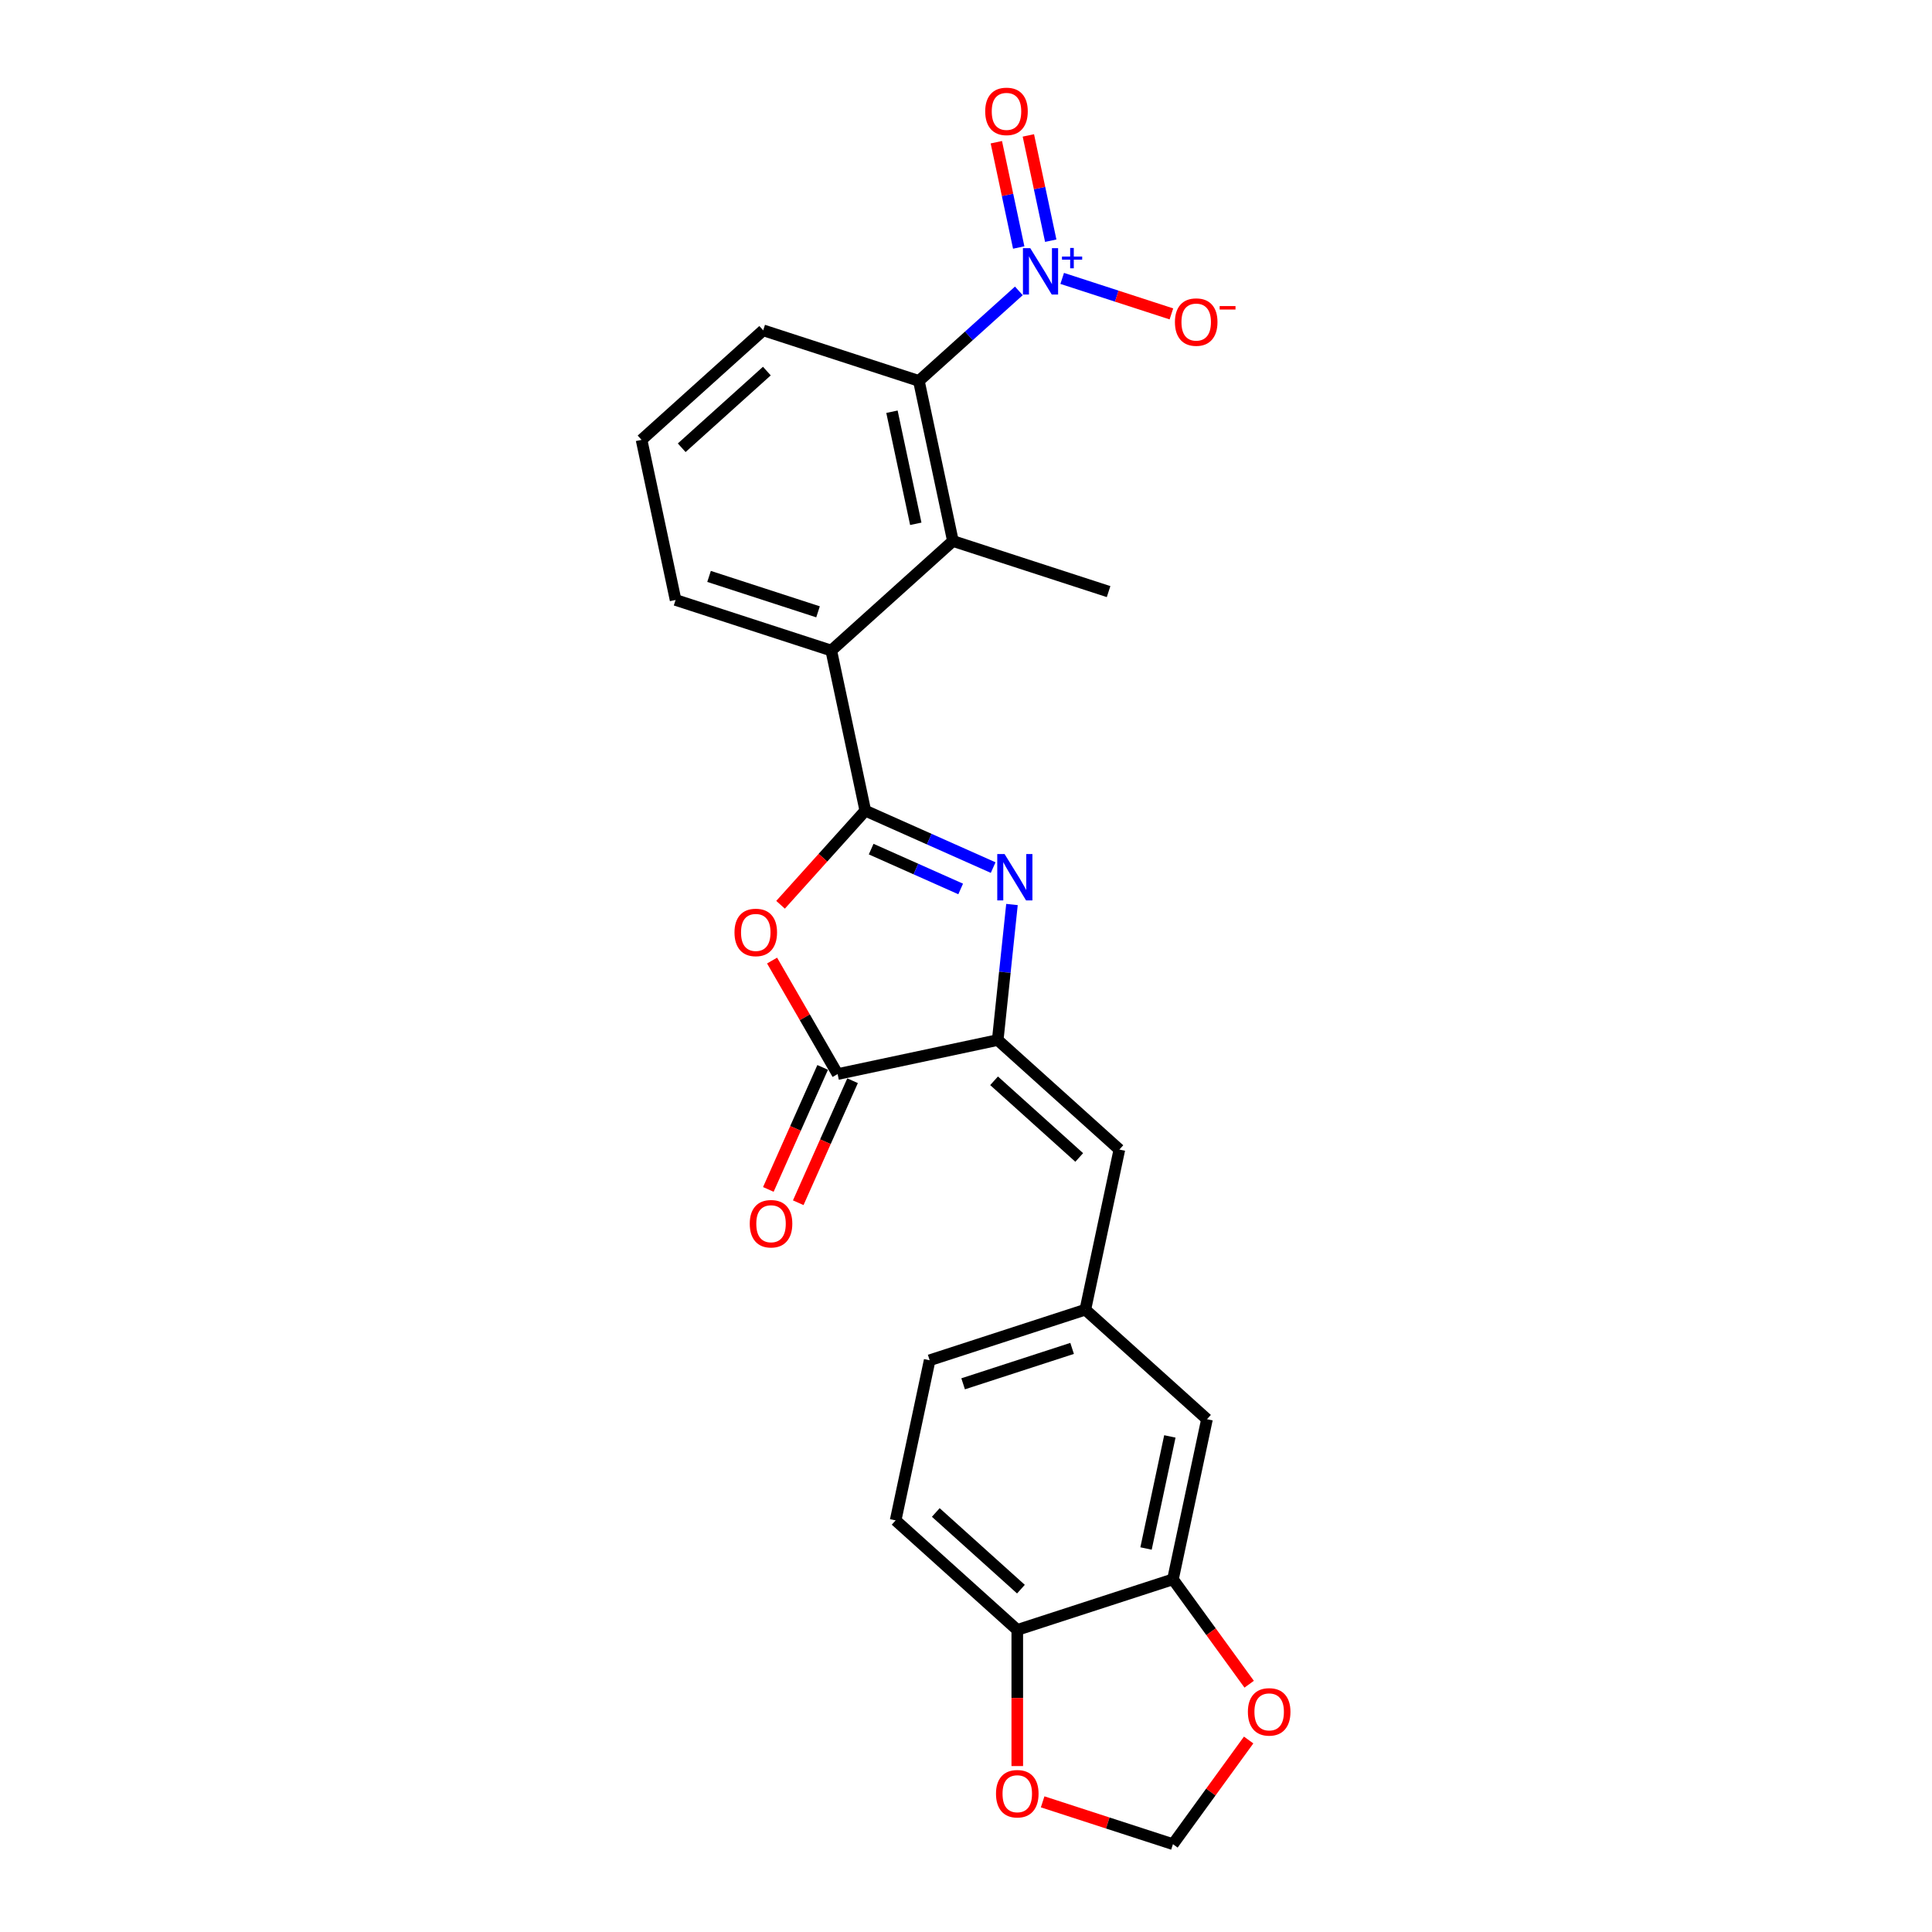 <?xml version='1.0' encoding='iso-8859-1'?>
<svg version='1.1' baseProfile='full'
              xmlns='http://www.w3.org/2000/svg'
                      xmlns:rdkit='http://www.rdkit.org/xml'
                      xmlns:xlink='http://www.w3.org/1999/xlink'
                  xml:space='preserve'
width='1000px' height='1000px' viewBox='0 0 1000 1000'>
<!-- END OF HEADER -->
<rect style='opacity:1.0;fill:#FFFFFF;stroke:none' width='1000' height='1000' x='0' y='0'> </rect>
<path class='bond-0' d='M 447.877,419.597 L 480.969,434.331' style='fill:none;fill-rule:evenodd;stroke:#000000;stroke-width:6px;stroke-linecap:butt;stroke-linejoin:miter;stroke-opacity:1' />
<path class='bond-0' d='M 480.969,434.331 L 514.06,449.064' style='fill:none;fill-rule:evenodd;stroke:#0000FF;stroke-width:6px;stroke-linecap:butt;stroke-linejoin:miter;stroke-opacity:1' />
<path class='bond-0' d='M 450.912,439.497 L 474.076,449.811' style='fill:none;fill-rule:evenodd;stroke:#000000;stroke-width:6px;stroke-linecap:butt;stroke-linejoin:miter;stroke-opacity:1' />
<path class='bond-0' d='M 474.076,449.811 L 497.241,460.124' style='fill:none;fill-rule:evenodd;stroke:#0000FF;stroke-width:6px;stroke-linecap:butt;stroke-linejoin:miter;stroke-opacity:1' />
<path class='bond-1' d='M 447.877,419.597 L 425.946,443.954' style='fill:none;fill-rule:evenodd;stroke:#000000;stroke-width:6px;stroke-linecap:butt;stroke-linejoin:miter;stroke-opacity:1' />
<path class='bond-1' d='M 425.946,443.954 L 404.016,468.31' style='fill:none;fill-rule:evenodd;stroke:#FF0000;stroke-width:6px;stroke-linecap:butt;stroke-linejoin:miter;stroke-opacity:1' />
<path class='bond-5' d='M 447.877,419.597 L 430.261,336.722' style='fill:none;fill-rule:evenodd;stroke:#000000;stroke-width:6px;stroke-linecap:butt;stroke-linejoin:miter;stroke-opacity:1' />
<path class='bond-2' d='M 523.795,468.174 L 520.108,503.247' style='fill:none;fill-rule:evenodd;stroke:#0000FF;stroke-width:6px;stroke-linecap:butt;stroke-linejoin:miter;stroke-opacity:1' />
<path class='bond-2' d='M 520.108,503.247 L 516.422,538.32' style='fill:none;fill-rule:evenodd;stroke:#000000;stroke-width:6px;stroke-linecap:butt;stroke-linejoin:miter;stroke-opacity:1' />
<path class='bond-4' d='M 399.627,497.185 L 416.587,526.56' style='fill:none;fill-rule:evenodd;stroke:#FF0000;stroke-width:6px;stroke-linecap:butt;stroke-linejoin:miter;stroke-opacity:1' />
<path class='bond-4' d='M 416.587,526.56 L 433.547,555.936' style='fill:none;fill-rule:evenodd;stroke:#000000;stroke-width:6px;stroke-linecap:butt;stroke-linejoin:miter;stroke-opacity:1' />
<path class='bond-8' d='M 516.422,538.32 L 579.386,595.013' style='fill:none;fill-rule:evenodd;stroke:#000000;stroke-width:6px;stroke-linecap:butt;stroke-linejoin:miter;stroke-opacity:1' />
<path class='bond-8' d='M 514.528,559.417 L 558.603,599.102' style='fill:none;fill-rule:evenodd;stroke:#000000;stroke-width:6px;stroke-linecap:butt;stroke-linejoin:miter;stroke-opacity:1' />
<path class='bond-25' d='M 516.422,538.32 L 433.547,555.936' style='fill:none;fill-rule:evenodd;stroke:#000000;stroke-width:6px;stroke-linecap:butt;stroke-linejoin:miter;stroke-opacity:1' />
<path class='bond-3' d='M 527.356,150.563 L 501.483,173.859' style='fill:none;fill-rule:evenodd;stroke:#0000FF;stroke-width:6px;stroke-linecap:butt;stroke-linejoin:miter;stroke-opacity:1' />
<path class='bond-3' d='M 501.483,173.859 L 475.61,197.155' style='fill:none;fill-rule:evenodd;stroke:#000000;stroke-width:6px;stroke-linecap:butt;stroke-linejoin:miter;stroke-opacity:1' />
<path class='bond-10' d='M 549.791,144.107 L 578.053,153.29' style='fill:none;fill-rule:evenodd;stroke:#0000FF;stroke-width:6px;stroke-linecap:butt;stroke-linejoin:miter;stroke-opacity:1' />
<path class='bond-10' d='M 578.053,153.29 L 606.315,162.473' style='fill:none;fill-rule:evenodd;stroke:#FF0000;stroke-width:6px;stroke-linecap:butt;stroke-linejoin:miter;stroke-opacity:1' />
<path class='bond-12' d='M 543.861,124.585 L 538.069,97.337' style='fill:none;fill-rule:evenodd;stroke:#0000FF;stroke-width:6px;stroke-linecap:butt;stroke-linejoin:miter;stroke-opacity:1' />
<path class='bond-12' d='M 538.069,97.337 L 532.277,70.089' style='fill:none;fill-rule:evenodd;stroke:#FF0000;stroke-width:6px;stroke-linecap:butt;stroke-linejoin:miter;stroke-opacity:1' />
<path class='bond-12' d='M 527.286,128.108 L 521.494,100.86' style='fill:none;fill-rule:evenodd;stroke:#0000FF;stroke-width:6px;stroke-linecap:butt;stroke-linejoin:miter;stroke-opacity:1' />
<path class='bond-12' d='M 521.494,100.86 L 515.702,73.612' style='fill:none;fill-rule:evenodd;stroke:#FF0000;stroke-width:6px;stroke-linecap:butt;stroke-linejoin:miter;stroke-opacity:1' />
<path class='bond-16' d='M 425.807,552.49 L 411.749,584.065' style='fill:none;fill-rule:evenodd;stroke:#000000;stroke-width:6px;stroke-linecap:butt;stroke-linejoin:miter;stroke-opacity:1' />
<path class='bond-16' d='M 411.749,584.065 L 397.691,615.64' style='fill:none;fill-rule:evenodd;stroke:#FF0000;stroke-width:6px;stroke-linecap:butt;stroke-linejoin:miter;stroke-opacity:1' />
<path class='bond-16' d='M 441.287,559.382 L 427.229,590.957' style='fill:none;fill-rule:evenodd;stroke:#000000;stroke-width:6px;stroke-linecap:butt;stroke-linejoin:miter;stroke-opacity:1' />
<path class='bond-16' d='M 427.229,590.957 L 413.171,622.532' style='fill:none;fill-rule:evenodd;stroke:#FF0000;stroke-width:6px;stroke-linecap:butt;stroke-linejoin:miter;stroke-opacity:1' />
<path class='bond-7' d='M 430.261,336.722 L 493.225,280.03' style='fill:none;fill-rule:evenodd;stroke:#000000;stroke-width:6px;stroke-linecap:butt;stroke-linejoin:miter;stroke-opacity:1' />
<path class='bond-21' d='M 430.261,336.722 L 349.682,310.541' style='fill:none;fill-rule:evenodd;stroke:#000000;stroke-width:6px;stroke-linecap:butt;stroke-linejoin:miter;stroke-opacity:1' />
<path class='bond-21' d='M 423.411,316.679 L 367.005,298.352' style='fill:none;fill-rule:evenodd;stroke:#000000;stroke-width:6px;stroke-linecap:butt;stroke-linejoin:miter;stroke-opacity:1' />
<path class='bond-6' d='M 475.61,197.155 L 493.225,280.03' style='fill:none;fill-rule:evenodd;stroke:#000000;stroke-width:6px;stroke-linecap:butt;stroke-linejoin:miter;stroke-opacity:1' />
<path class='bond-6' d='M 461.677,213.109 L 474.008,271.122' style='fill:none;fill-rule:evenodd;stroke:#000000;stroke-width:6px;stroke-linecap:butt;stroke-linejoin:miter;stroke-opacity:1' />
<path class='bond-26' d='M 475.61,197.155 L 395.03,170.973' style='fill:none;fill-rule:evenodd;stroke:#000000;stroke-width:6px;stroke-linecap:butt;stroke-linejoin:miter;stroke-opacity:1' />
<path class='bond-23' d='M 493.225,280.03 L 573.805,306.211' style='fill:none;fill-rule:evenodd;stroke:#000000;stroke-width:6px;stroke-linecap:butt;stroke-linejoin:miter;stroke-opacity:1' />
<path class='bond-14' d='M 579.386,595.013 L 561.77,677.888' style='fill:none;fill-rule:evenodd;stroke:#000000;stroke-width:6px;stroke-linecap:butt;stroke-linejoin:miter;stroke-opacity:1' />
<path class='bond-9' d='M 607.118,817.456 L 624.734,734.581' style='fill:none;fill-rule:evenodd;stroke:#000000;stroke-width:6px;stroke-linecap:butt;stroke-linejoin:miter;stroke-opacity:1' />
<path class='bond-9' d='M 593.186,801.501 L 605.517,743.489' style='fill:none;fill-rule:evenodd;stroke:#000000;stroke-width:6px;stroke-linecap:butt;stroke-linejoin:miter;stroke-opacity:1' />
<path class='bond-13' d='M 607.118,817.456 L 626.842,844.603' style='fill:none;fill-rule:evenodd;stroke:#000000;stroke-width:6px;stroke-linecap:butt;stroke-linejoin:miter;stroke-opacity:1' />
<path class='bond-13' d='M 626.842,844.603 L 646.565,871.75' style='fill:none;fill-rule:evenodd;stroke:#FF0000;stroke-width:6px;stroke-linecap:butt;stroke-linejoin:miter;stroke-opacity:1' />
<path class='bond-27' d='M 607.118,817.456 L 526.539,843.637' style='fill:none;fill-rule:evenodd;stroke:#000000;stroke-width:6px;stroke-linecap:butt;stroke-linejoin:miter;stroke-opacity:1' />
<path class='bond-11' d='M 526.539,843.637 L 463.575,786.945' style='fill:none;fill-rule:evenodd;stroke:#000000;stroke-width:6px;stroke-linecap:butt;stroke-linejoin:miter;stroke-opacity:1' />
<path class='bond-11' d='M 528.433,822.541 L 484.358,782.856' style='fill:none;fill-rule:evenodd;stroke:#000000;stroke-width:6px;stroke-linecap:butt;stroke-linejoin:miter;stroke-opacity:1' />
<path class='bond-15' d='M 526.539,843.637 L 526.539,878.875' style='fill:none;fill-rule:evenodd;stroke:#000000;stroke-width:6px;stroke-linecap:butt;stroke-linejoin:miter;stroke-opacity:1' />
<path class='bond-15' d='M 526.539,878.875 L 526.539,914.113' style='fill:none;fill-rule:evenodd;stroke:#FF0000;stroke-width:6px;stroke-linecap:butt;stroke-linejoin:miter;stroke-opacity:1' />
<path class='bond-17' d='M 646.294,900.624 L 626.706,927.585' style='fill:none;fill-rule:evenodd;stroke:#FF0000;stroke-width:6px;stroke-linecap:butt;stroke-linejoin:miter;stroke-opacity:1' />
<path class='bond-17' d='M 626.706,927.585 L 607.118,954.545' style='fill:none;fill-rule:evenodd;stroke:#000000;stroke-width:6px;stroke-linecap:butt;stroke-linejoin:miter;stroke-opacity:1' />
<path class='bond-18' d='M 561.77,677.888 L 624.734,734.581' style='fill:none;fill-rule:evenodd;stroke:#000000;stroke-width:6px;stroke-linecap:butt;stroke-linejoin:miter;stroke-opacity:1' />
<path class='bond-20' d='M 561.77,677.888 L 481.191,704.07' style='fill:none;fill-rule:evenodd;stroke:#000000;stroke-width:6px;stroke-linecap:butt;stroke-linejoin:miter;stroke-opacity:1' />
<path class='bond-20' d='M 554.92,697.931 L 498.514,716.258' style='fill:none;fill-rule:evenodd;stroke:#000000;stroke-width:6px;stroke-linecap:butt;stroke-linejoin:miter;stroke-opacity:1' />
<path class='bond-28' d='M 539.672,932.631 L 573.395,943.588' style='fill:none;fill-rule:evenodd;stroke:#FF0000;stroke-width:6px;stroke-linecap:butt;stroke-linejoin:miter;stroke-opacity:1' />
<path class='bond-28' d='M 573.395,943.588 L 607.118,954.545' style='fill:none;fill-rule:evenodd;stroke:#000000;stroke-width:6px;stroke-linecap:butt;stroke-linejoin:miter;stroke-opacity:1' />
<path class='bond-19' d='M 463.575,786.945 L 481.191,704.07' style='fill:none;fill-rule:evenodd;stroke:#000000;stroke-width:6px;stroke-linecap:butt;stroke-linejoin:miter;stroke-opacity:1' />
<path class='bond-24' d='M 349.682,310.541 L 332.066,227.666' style='fill:none;fill-rule:evenodd;stroke:#000000;stroke-width:6px;stroke-linecap:butt;stroke-linejoin:miter;stroke-opacity:1' />
<path class='bond-22' d='M 395.03,170.973 L 332.066,227.666' style='fill:none;fill-rule:evenodd;stroke:#000000;stroke-width:6px;stroke-linecap:butt;stroke-linejoin:miter;stroke-opacity:1' />
<path class='bond-22' d='M 396.924,192.07 L 352.85,231.755' style='fill:none;fill-rule:evenodd;stroke:#000000;stroke-width:6px;stroke-linecap:butt;stroke-linejoin:miter;stroke-opacity:1' />
<path  class='atom-1' d='M 519.974 442.061
L 527.837 454.77
Q 528.616 456.024, 529.87 458.295
Q 531.124 460.565, 531.192 460.701
L 531.192 442.061
L 534.378 442.061
L 534.378 466.056
L 531.09 466.056
L 522.652 452.161
Q 521.669 450.534, 520.618 448.67
Q 519.601 446.806, 519.296 446.23
L 519.296 466.056
L 516.179 466.056
L 516.179 442.061
L 519.974 442.061
' fill='#0000FF'/>
<path  class='atom-2' d='M 380.17 482.629
Q 380.17 476.867, 383.016 473.648
Q 385.863 470.428, 391.184 470.428
Q 396.505 470.428, 399.352 473.648
Q 402.198 476.867, 402.198 482.629
Q 402.198 488.458, 399.318 491.779
Q 396.437 495.067, 391.184 495.067
Q 385.897 495.067, 383.016 491.779
Q 380.17 488.492, 380.17 482.629
M 391.184 492.355
Q 394.844 492.355, 396.81 489.915
Q 398.809 487.441, 398.809 482.629
Q 398.809 477.918, 396.81 475.546
Q 394.844 473.139, 391.184 473.139
Q 387.524 473.139, 385.524 475.512
Q 383.559 477.884, 383.559 482.629
Q 383.559 487.475, 385.524 489.915
Q 387.524 492.355, 391.184 492.355
' fill='#FF0000'/>
<path  class='atom-4' d='M 533.27 128.465
L 541.132 141.174
Q 541.912 142.428, 543.166 144.698
Q 544.42 146.969, 544.487 147.105
L 544.487 128.465
L 547.673 128.465
L 547.673 152.459
L 544.386 152.459
L 535.947 138.564
Q 534.964 136.937, 533.914 135.073
Q 532.897 133.209, 532.592 132.633
L 532.592 152.459
L 529.474 152.459
L 529.474 128.465
L 533.27 128.465
' fill='#0000FF'/>
<path  class='atom-4' d='M 549.686 132.79
L 553.914 132.79
L 553.914 128.339
L 555.793 128.339
L 555.793 132.79
L 560.132 132.79
L 560.132 134.4
L 555.793 134.4
L 555.793 138.874
L 553.914 138.874
L 553.914 134.4
L 549.686 134.4
L 549.686 132.79
' fill='#0000FF'/>
<path  class='atom-11' d='M 608.138 166.712
Q 608.138 160.95, 610.985 157.731
Q 613.832 154.511, 619.153 154.511
Q 624.474 154.511, 627.32 157.731
Q 630.167 160.95, 630.167 166.712
Q 630.167 172.541, 627.287 175.862
Q 624.406 179.149, 619.153 179.149
Q 613.866 179.149, 610.985 175.862
Q 608.138 172.575, 608.138 166.712
M 619.153 176.438
Q 622.813 176.438, 624.779 173.998
Q 626.778 171.524, 626.778 166.712
Q 626.778 162.001, 624.779 159.629
Q 622.813 157.222, 619.153 157.222
Q 615.493 157.222, 613.493 159.595
Q 611.527 161.967, 611.527 166.712
Q 611.527 171.558, 613.493 173.998
Q 615.493 176.438, 619.153 176.438
' fill='#FF0000'/>
<path  class='atom-11' d='M 631.286 158.427
L 639.495 158.427
L 639.495 160.217
L 631.286 160.217
L 631.286 158.427
' fill='#FF0000'/>
<path  class='atom-13' d='M 509.943 57.655
Q 509.943 51.894, 512.79 48.674
Q 515.637 45.455, 520.958 45.455
Q 526.279 45.455, 529.125 48.674
Q 531.972 51.894, 531.972 57.655
Q 531.972 63.484, 529.092 66.805
Q 526.211 70.093, 520.958 70.093
Q 515.671 70.093, 512.79 66.805
Q 509.943 63.518, 509.943 57.655
M 520.958 67.382
Q 524.618 67.382, 526.584 64.942
Q 528.583 62.468, 528.583 57.655
Q 528.583 52.944, 526.584 50.572
Q 524.618 48.166, 520.958 48.166
Q 517.298 48.166, 515.298 50.538
Q 513.333 52.91, 513.333 57.655
Q 513.333 62.502, 515.298 64.942
Q 517.298 67.382, 520.958 67.382
' fill='#FF0000'/>
<path  class='atom-14' d='M 645.905 886.068
Q 645.905 880.307, 648.752 877.087
Q 651.598 873.868, 656.919 873.868
Q 662.24 873.868, 665.087 877.087
Q 667.934 880.307, 667.934 886.068
Q 667.934 891.897, 665.053 895.219
Q 662.172 898.506, 656.919 898.506
Q 651.632 898.506, 648.752 895.219
Q 645.905 891.931, 645.905 886.068
M 656.919 895.795
Q 660.579 895.795, 662.545 893.355
Q 664.545 890.881, 664.545 886.068
Q 664.545 881.358, 662.545 878.985
Q 660.579 876.579, 656.919 876.579
Q 653.259 876.579, 651.259 878.951
Q 649.294 881.324, 649.294 886.068
Q 649.294 890.915, 651.259 893.355
Q 653.259 895.795, 656.919 895.795
' fill='#FF0000'/>
<path  class='atom-16' d='M 515.525 928.431
Q 515.525 922.67, 518.371 919.45
Q 521.218 916.231, 526.539 916.231
Q 531.86 916.231, 534.707 919.45
Q 537.553 922.67, 537.553 928.431
Q 537.553 934.261, 534.673 937.582
Q 531.792 940.869, 526.539 940.869
Q 521.252 940.869, 518.371 937.582
Q 515.525 934.294, 515.525 928.431
M 526.539 938.158
Q 530.199 938.158, 532.165 935.718
Q 534.164 933.244, 534.164 928.431
Q 534.164 923.721, 532.165 921.348
Q 530.199 918.942, 526.539 918.942
Q 522.879 918.942, 520.879 921.314
Q 518.914 923.687, 518.914 928.431
Q 518.914 933.278, 520.879 935.718
Q 522.879 938.158, 526.539 938.158
' fill='#FF0000'/>
<path  class='atom-17' d='M 388.072 633.405
Q 388.072 627.644, 390.918 624.424
Q 393.765 621.204, 399.086 621.204
Q 404.407 621.204, 407.254 624.424
Q 410.1 627.644, 410.1 633.405
Q 410.1 639.234, 407.22 642.555
Q 404.339 645.843, 399.086 645.843
Q 393.799 645.843, 390.918 642.555
Q 388.072 639.268, 388.072 633.405
M 399.086 643.132
Q 402.746 643.132, 404.712 640.691
Q 406.711 638.217, 406.711 633.405
Q 406.711 628.694, 404.712 626.322
Q 402.746 623.916, 399.086 623.916
Q 395.426 623.916, 393.426 626.288
Q 391.461 628.66, 391.461 633.405
Q 391.461 638.251, 393.426 640.691
Q 395.426 643.132, 399.086 643.132
' fill='#FF0000'/>
</svg>
